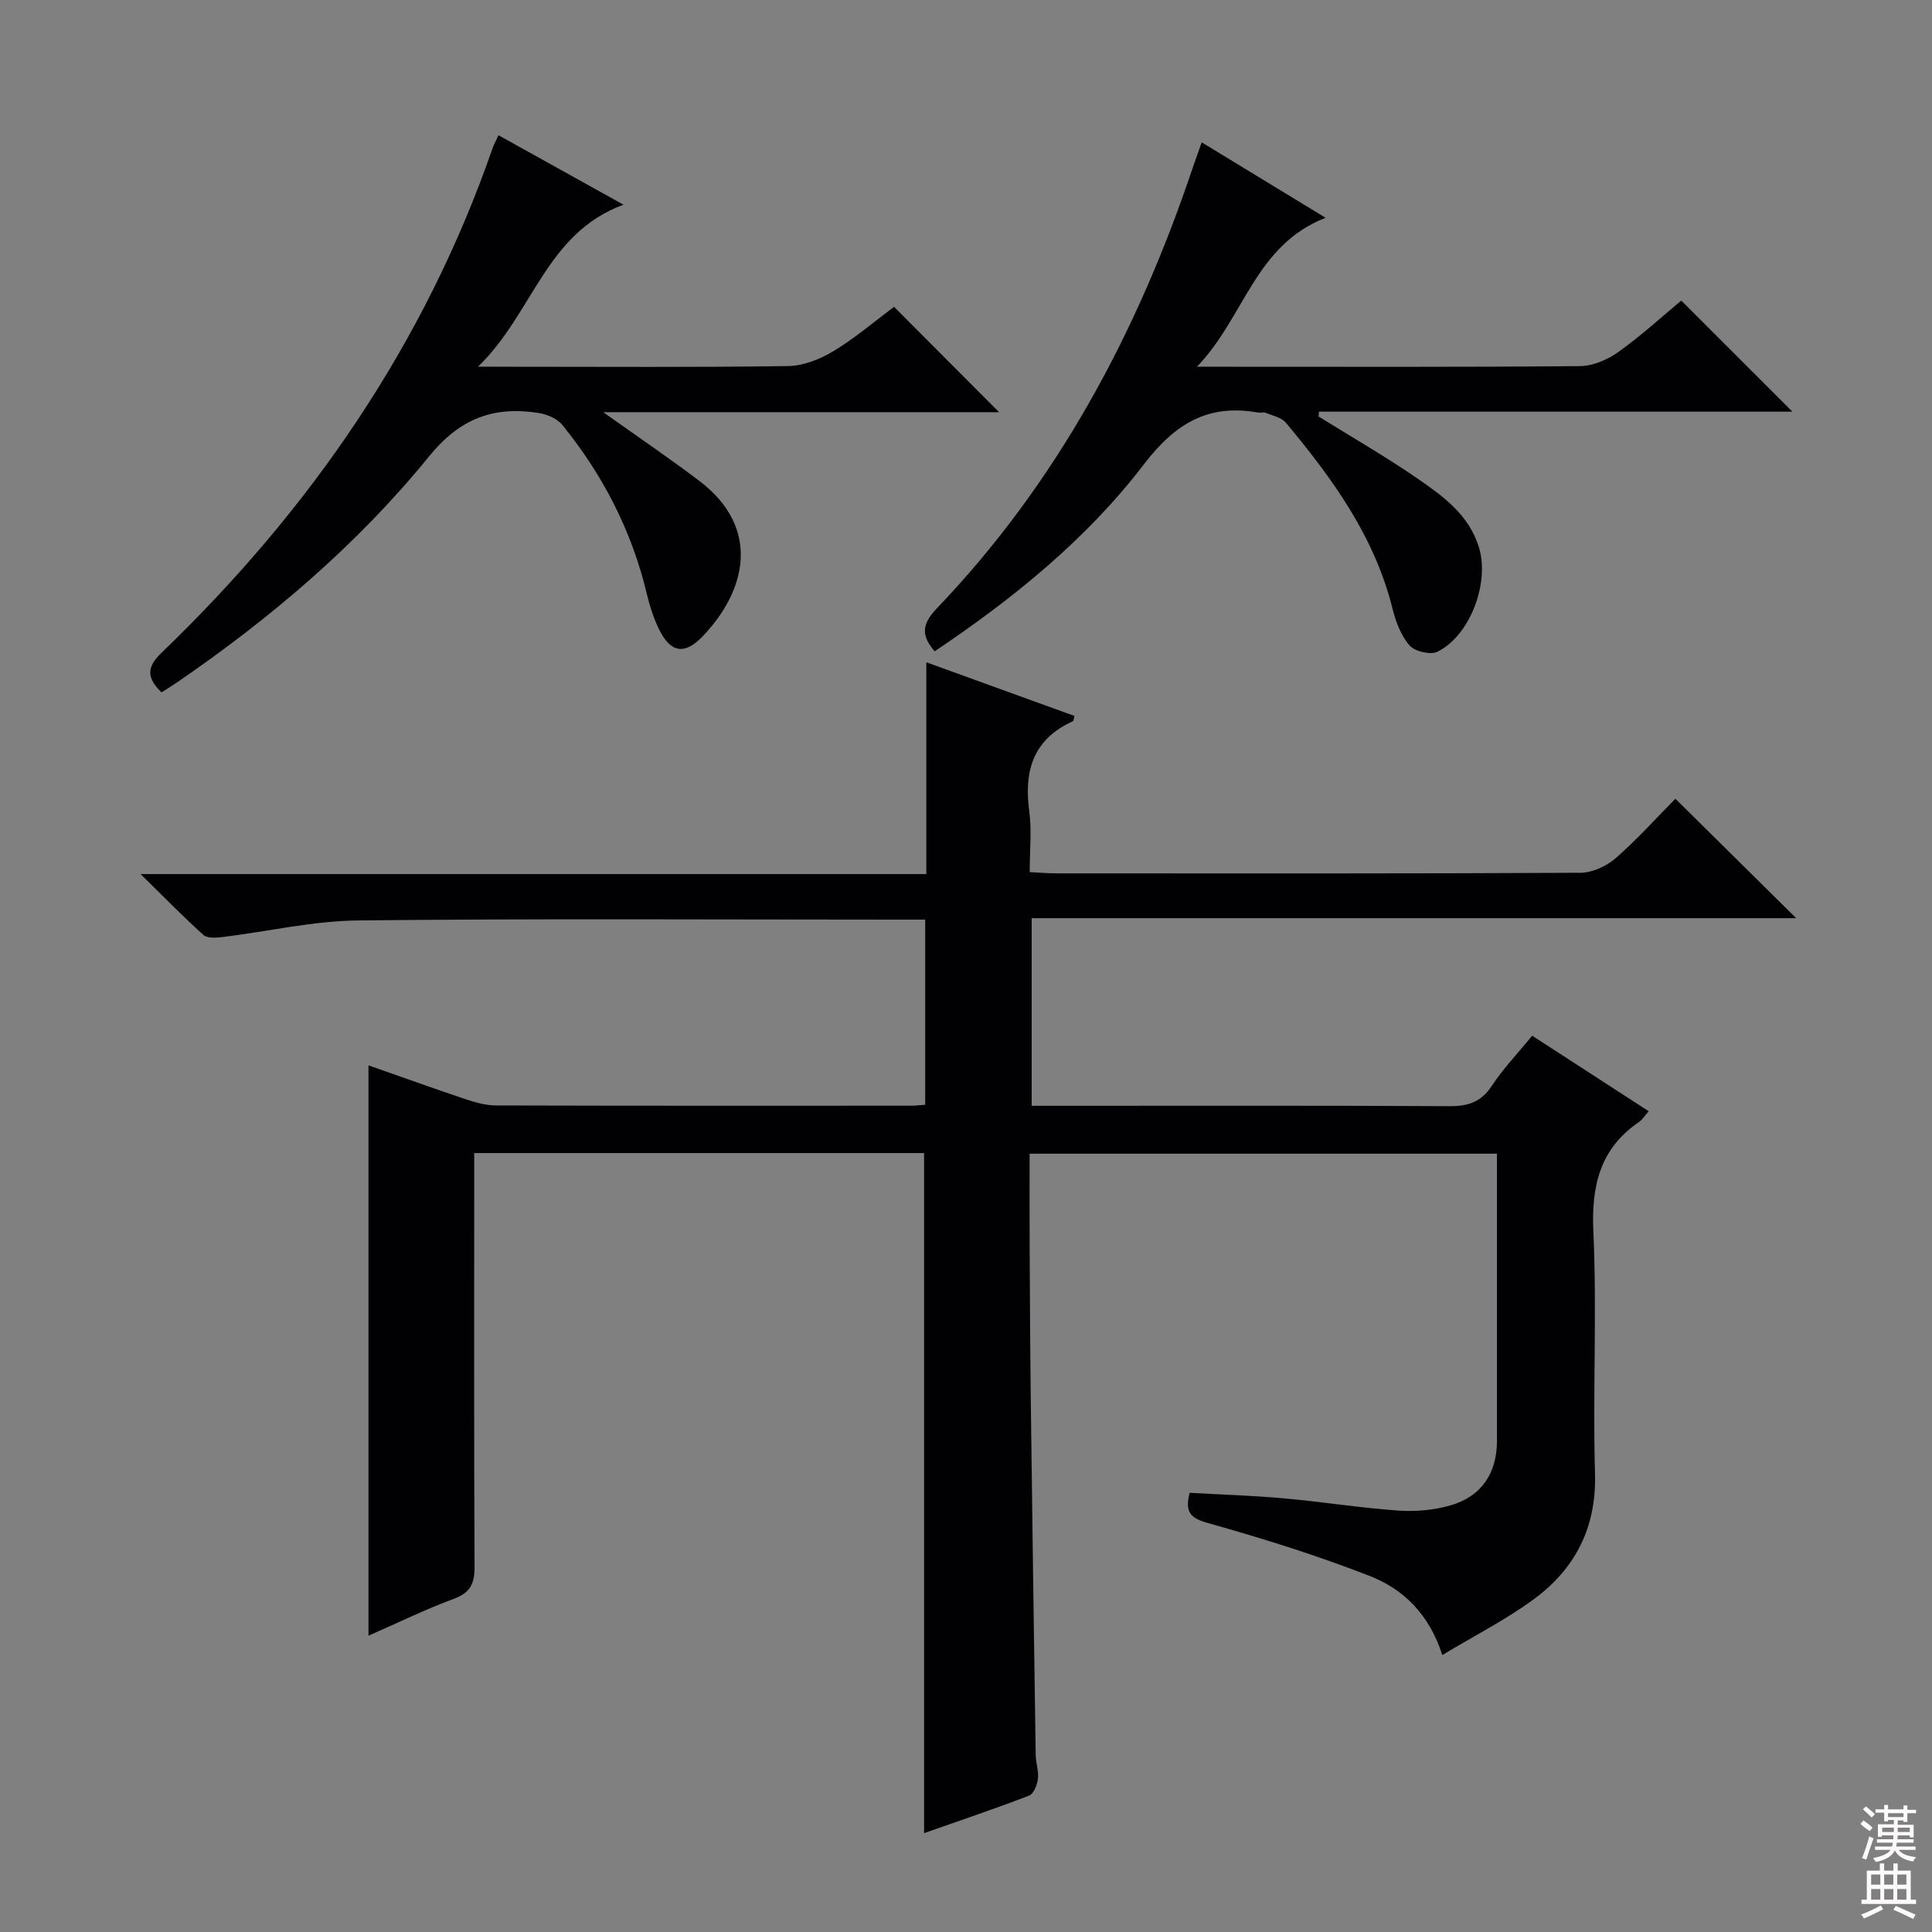 <svg enable-background="new 0 0 400 400" viewBox="0 0 400 400" xmlns="http://www.w3.org/2000/svg"><rect x="0" y="0" width="400" height="400" fill="#808080" stroke="none"/><g fill="#010103"><path d="m298.61 342.66c-2.7-8.44-8.05-13.65-14.99-16.36-10.93-4.27-22.18-7.78-33.49-10.96-3.63-1.02-4.86-2.19-3.83-6.27 6.36.36 12.92.56 19.46 1.14 7.94.71 15.83 1.98 23.77 2.54 3.58.25 7.38-.09 10.82-1.09 6.42-1.86 9.58-6.71 9.58-13.37 0-19.65 0-39.31 0-59.43-32.26 0-64.26 0-96.76 0 0 6.66-.03 13.12.01 19.58.06 10.66.1 21.33.24 31.99.3 24.31.65 48.61 1.01 72.92.02 1.65.65 3.33.46 4.93-.15 1.25-.88 3.11-1.82 3.48-7.09 2.73-14.29 5.15-21.75 7.77 0-47.23 0-93.88 0-140.8-30.81 0-61.71 0-93.14 0v5.68c0 26.66-.06 53.33.07 79.99.02 3.48-.88 5.36-4.31 6.63-5.89 2.17-11.54 4.95-17.65 7.62 0-39.52 0-78.47 0-118.08 6.77 2.37 13.43 4.77 20.14 7.02 2.02.67 4.18 1.28 6.28 1.28 28.66.08 57.33.06 85.99.05.82 0 1.64-.1 2.85-.19 0-12.62 0-25.16 0-38.33-1.87 0-3.66 0-5.45 0-37.33 0-74.66-.24-111.98.17-9.37.1-18.72 2.3-28.09 3.44-1.3.16-3.12.28-3.92-.44-4.16-3.74-8.06-7.76-13-12.6h162.68c0-14.67 0-28.88 0-43.85 10.77 3.9 20.72 7.5 30.67 11.11-.16.51-.16 1.02-.36 1.11-8.23 3.72-10.13 10.3-9 18.66.53 3.92.09 7.96.09 12.56 2.01.1 3.76.26 5.51.26 36.16.01 72.32.07 108.49-.12 2.46-.01 5.38-1.34 7.28-2.99 4.51-3.93 8.52-8.42 12.4-12.34 8.32 8.23 16.45 16.27 25.01 24.73-52.67 0-105.28 0-158.28 0v38.84h5.57c27 0 53.99-.07 80.99.08 3.86.02 6.52-.89 8.72-4.23 2.35-3.57 5.36-6.71 8.34-10.36 8.15 5.28 16.04 10.4 24.13 15.64-.89 1-1.33 1.75-1.97 2.19-8.13 5.55-9.93 13.22-9.49 22.78.76 16.63-.15 33.33.34 49.98.33 11.24-4.09 19.8-12.76 26.15-5.86 4.27-12.38 7.58-18.86 11.49z"/><path d="m33.44 143.35c-3.21-3.12-2.99-5.32-.02-8.18 30.81-29.62 54.51-63.94 68.59-104.56.27-.77.68-1.49 1.2-2.61 8.34 4.64 16.52 9.19 25.87 14.38-16.17 5.98-18.63 22.42-30.12 33.55h6.73c19.16 0 38.32.14 57.48-.14 3.19-.05 6.67-1.44 9.45-3.13 4.53-2.74 8.6-6.24 12.48-9.14 7.26 7.29 14.36 14.41 21.75 21.82-26.89 0-53.87 0-81.95 0 7.33 5.22 13.72 9.55 19.87 14.21 12.99 9.85 9.65 22.93.64 32.26-3.69 3.83-6.58 3.32-8.93-1.45-1.16-2.36-1.97-4.93-2.59-7.5-3.11-13.01-9.1-24.58-17.48-34.9-1.07-1.32-3.2-2.2-4.96-2.47-9.26-1.41-16.19 1.08-22.66 9.05-14.85 18.26-32.79 33.49-52.25 46.82-.95.65-1.94 1.25-3.1 1.99z"/><path d="m193.51 134.85c-2.76-3.21-2.75-5.54.43-8.87 24.94-26.07 41.52-57.09 52.94-91.07.53-1.56 1.1-3.11 1.92-5.44 8.39 5.11 16.49 10.04 25.65 15.62-14.67 5.73-16.71 20.49-26.63 30.84h6.35c24.32 0 48.64.09 72.96-.13 2.68-.02 5.7-1.34 7.94-2.93 4.72-3.37 9.03-7.32 13.02-10.64 7.73 7.73 15.32 15.31 23.01 23-32.23 0-65.13 0-98.02 0-.03.33-.05.66-.08 1 6.85 4.26 13.86 8.29 20.5 12.86 5.31 3.66 10.65 7.52 12.7 14.24 2.24 7.32-1.8 18.24-8.59 21.6-1.44.71-4.66-.04-5.75-1.27-1.77-2.01-2.87-4.88-3.53-7.56-3.71-14.99-12.48-27.05-22.11-38.59-.92-1.1-2.76-1.45-4.21-2.05-.43-.18-1 .04-1.49-.04-10.38-1.84-17.16 2.19-23.71 10.74-11.84 15.48-27.07 27.8-43.3 38.69z"/></g><path d="m385.2 377.6.6-.7c.6.4 1.3.9 1.9 1.5l-.6.7c-.8-.5-1.4-1-1.9-1.5zm.3 7.1c.6-1.4 1.1-2.9 1.5-4.5.3.1.6.3.9.4-.5 1.4-1 2.9-1.5 4.4zm.2-10.1.6-.6c.7.5 1.3 1.1 1.9 1.6l-.7.7c-.6-.6-1.2-1.2-1.8-1.7zm8.4-.8h.8v.9h1.8v.7h-1.8v1.8h-.8v-.3h-1.2v.9h3.3v2.6h-.8v-.4h-2.5c0 .3 0 .6-.1.8h3.4v.7h-3.5c0 .3-.1.6-.1.8h4v.7h-3.5c.7.9 1.9 1.3 3.6 1.5-.2.2-.4.5-.6.9-1.9-.3-3.2-1.1-3.8-2.3-.5 1.1-1.8 2-3.9 2.4-.2-.3-.4-.5-.6-.8 1.9-.4 3.1-.9 3.6-1.7h-3.2v-.7h3.5c.1-.2.1-.5.2-.8h-3.3v-.7h3.4c0-.2 0-.5 0-.8h-2.4v.3h-.8v-2.6h3.3v-.9h-1.2v.3h-.8v-1.8h-1.8v-.7h1.8v-.9h.8v.9h3.2zm-4.4 5.5h2.4c0-.3 0-.6 0-.9h-2.4zm1.2-3.1h3.2v-.8h-3.2zm4.4 2.2h-2.4v.9h2.5v-.9z" fill="#fcfafa"/><path d="m389.2 385.8h.9v1.5h1.9v-1.5h.9v1.5h2.7v6h1.1v.9h-11.3v-.9h1.1v-6h2.7zm.2 8.7.5.8c-1.2.6-2.5 1.3-4 1.9-.2-.3-.3-.6-.6-.8 1.6-.6 3-1.3 4.1-1.9zm-2-4.3h1.9v-2.1h-1.9zm0 3.1h1.9v-2.2h-1.9zm2.7-3.1h1.9v-2.1h-1.9zm0 3.1h1.9v-2.2h-1.9zm2.4 1.3c1.4.6 2.7 1.2 4.1 1.8l-.5.9c-1.5-.7-2.8-1.4-4.1-1.9zm2.2-6.5h-1.9v2.1h1.9zm-1.9 5.2h1.9v-2.2h-1.9z" fill="#fcfafa"/></svg>